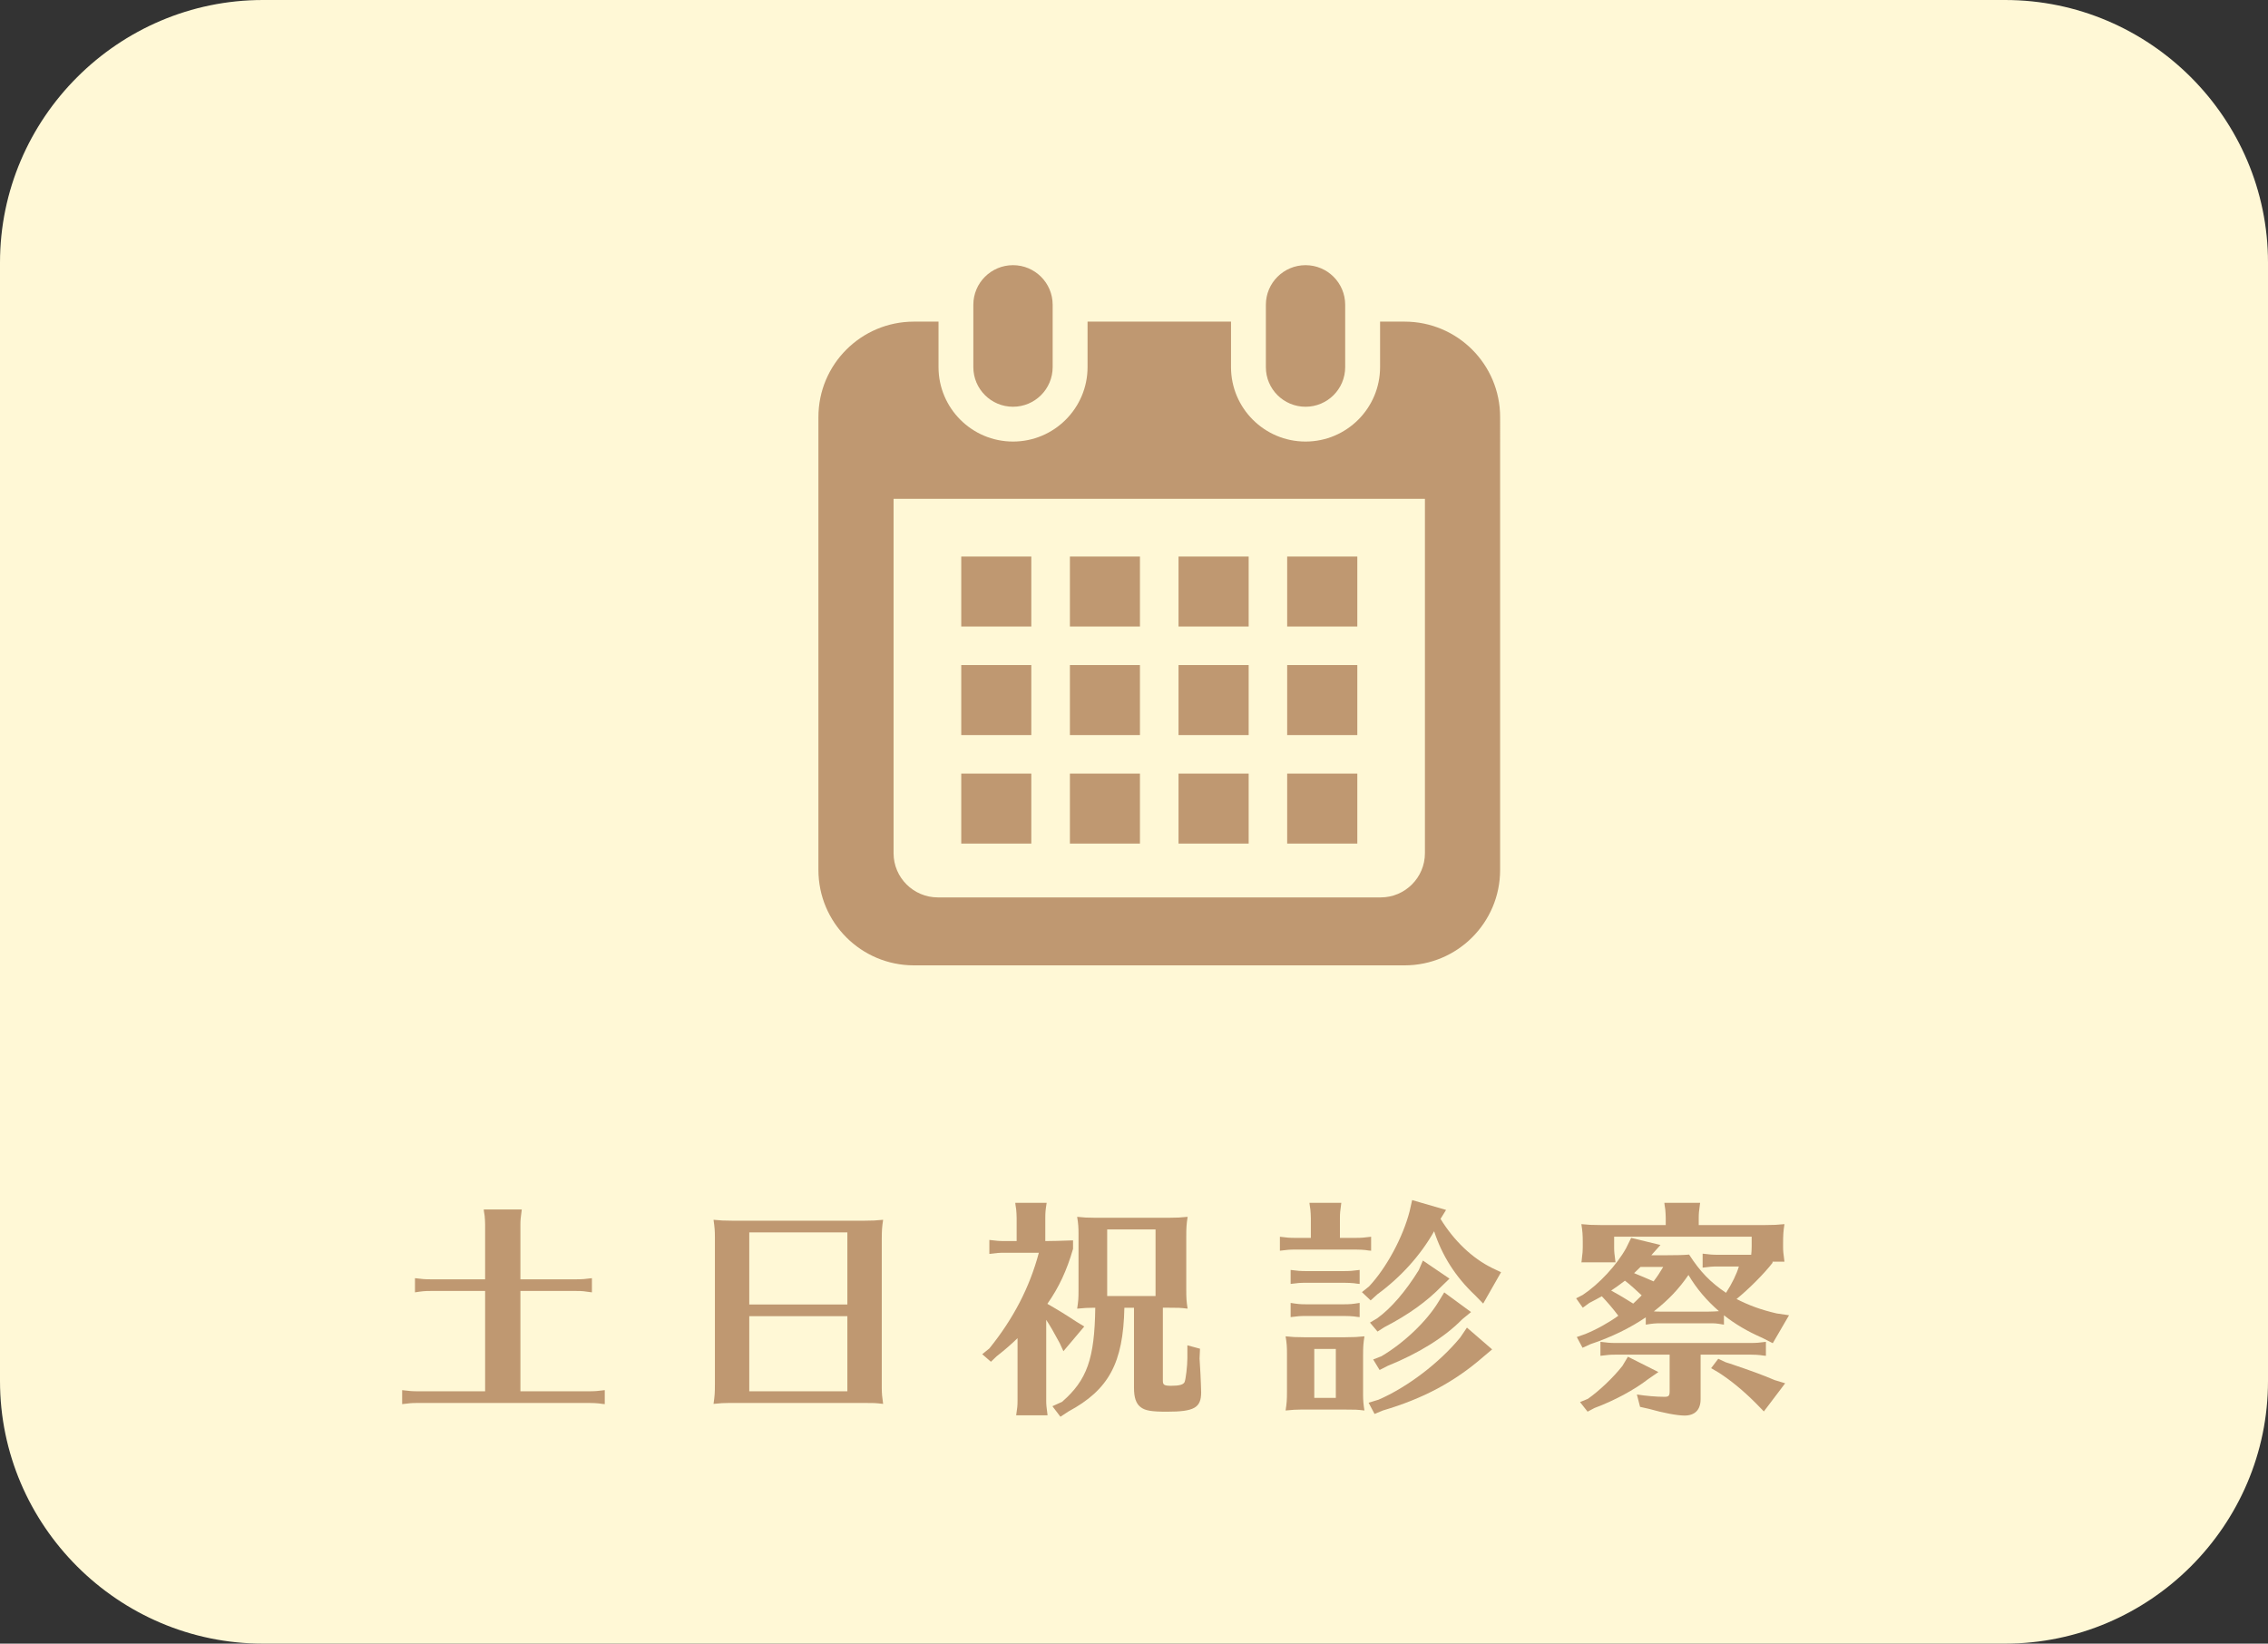 <?xml version="1.0" encoding="utf-8"?>
<!-- Generator: Adobe Illustrator 16.0.3, SVG Export Plug-In . SVG Version: 6.00 Build 0)  -->
<!DOCTYPE svg PUBLIC "-//W3C//DTD SVG 1.1//EN" "http://www.w3.org/Graphics/SVG/1.1/DTD/svg11.dtd">
<svg version="1.1" id="レイヤー_1" xmlns="http://www.w3.org/2000/svg" xmlns:xlink="http://www.w3.org/1999/xlink" x="0px"
	 y="0px" width="138px" height="100px" viewBox="0 0 138 100" enable-background="new 0 0 138 100" xml:space="preserve">
<rect x="0" y="0" width="138" height="100" fill="#333333" stroke="none"/>
<path fill="#FFF8D6" d="M138,84.025c0,8.785-7.197,15.975-15.997,15.975H15.996C7.197,100,0,92.811,0,84.025V15.974
	C0,7.188,7.197,0,15.996,0h106.007C130.803,0,138,7.188,138,15.974V84.025z"/>
<path fill="#BF9871" d="M61.638,24.747c1.333,0,2.413-1.079,2.413-2.411v-3.794c0-1.33-1.08-2.409-2.413-2.409
	c-1.332,0-2.414,1.079-2.414,2.409v3.794C59.224,23.667,60.306,24.747,61.638,24.747"/>
<path fill="#BF9871" d="M79.438,24.747c1.332,0,2.412-1.079,2.412-2.411v-3.794c0-1.33-1.08-2.409-2.412-2.409
	s-2.414,1.079-2.414,2.409v3.794C77.021,23.667,78.104,24.747,79.438,24.747"/>
<path fill="#BF9871" d="M85.464,19.568h-1.491v2.768c0,2.498-2.035,4.529-4.535,4.529c-2.502,0-4.535-2.031-4.535-4.529v-2.768
	h-8.729v2.768c0,2.498-2.035,4.529-4.535,4.529c-2.501,0-4.533-2.031-4.533-4.529v-2.768H55.61c-3.21,0-5.812,2.599-5.812,5.805
	v27.555c0,3.207,2.601,5.805,5.812,5.805h29.854c3.212,0,5.813-2.598,5.813-5.805V25.373C91.277,22.167,88.676,19.568,85.464,19.568
	 M86.702,51.91c0,1.482-1.208,2.689-2.691,2.689H57.066c-1.486,0-2.695-1.207-2.695-2.689V30.35h32.331V51.91z"/>
<rect x="65.1" y="47.065" fill="#BF9871" width="4.262" height="4.259"/>
<rect x="65.1" y="40.463" fill="#BF9871" width="4.262" height="4.259"/>
<rect x="58.489" y="47.065" fill="#BF9871" width="4.263" height="4.259"/>
<rect x="58.489" y="40.463" fill="#BF9871" width="4.263" height="4.259"/>
<rect x="78.32" y="33.86" fill="#BF9871" width="4.268" height="4.259"/>
<rect x="71.71" y="33.86" fill="#BF9871" width="4.267" height="4.259"/>
<rect x="71.71" y="40.463" fill="#BF9871" width="4.267" height="4.259"/>
<rect x="78.32" y="47.065" fill="#BF9871" width="4.268" height="4.259"/>
<rect x="78.32" y="40.463" fill="#BF9871" width="4.268" height="4.259"/>
<rect x="71.71" y="47.065" fill="#BF9871" width="4.267" height="4.259"/>
<rect x="65.1" y="33.86" fill="#BF9871" width="4.262" height="4.259"/>
<rect x="58.489" y="33.86" fill="#BF9871" width="4.263" height="4.259"/>
<g enable-background="new    ">
	<path fill="#BF9871" d="M31.665,84.647h4.198c0.335,0,0.516-0.015,0.935-0.069v0.85l-0.153-0.014l-0.195-0.028
		c-0.153-0.015-0.349-0.028-0.586-0.028h-10.46c-0.349,0-0.488,0.014-0.934,0.07v-0.85c0.432,0.055,0.627,0.069,0.934,0.069h4.114
		v-6.103h-3.333c-0.335,0-0.502,0.015-0.935,0.084v-0.863c0.433,0.056,0.627,0.069,0.935,0.069h3.333v-3.329
		c0-0.195-0.014-0.363-0.028-0.529l-0.042-0.266l-0.014-0.125h2.315c-0.07,0.543-0.083,0.627-0.083,0.92v3.329h3.417
		c0.334,0,0.516-0.014,0.934-0.069v0.863c-0.502-0.069-0.558-0.084-0.934-0.084h-3.417V84.647z"/>
	<path fill="#BF9871" d="M52.578,74.269c0.516,0,0.725-0.014,1.157-0.056c-0.069,0.459-0.083,0.654-0.083,1.227v8.748v0.153v0.111
		c0,0.321,0.028,0.571,0.083,0.962c-0.488-0.057-0.544-0.057-1.157-0.057h-8.005h-0.195c-0.349,0-0.558,0.014-0.962,0.057
		c0.07-0.488,0.083-0.655,0.083-1.227v-8.748v-0.154c0-0.404-0.014-0.584-0.083-1.072c0.418,0.042,0.642,0.056,1.158,0.056H52.578z
		 M45.59,74.979v4.389h5.969v-4.389H45.59z M45.59,80.078v4.569h5.969v-4.569H45.59z"/>
	<path fill="#BF9871" d="M63.658,85.191c0,0.306,0.014,0.361,0.083,0.919h-1.911c0.07-0.474,0.084-0.558,0.084-0.919v-3.775
		c-0.418,0.403-0.739,0.682-1.27,1.1l-0.349,0.334l-0.53-0.459l0.432-0.348c1.464-1.813,2.455-3.721,3.013-5.824H61.12
		c-0.335,0-0.475,0.014-0.921,0.07v-0.85c0.433,0.055,0.614,0.068,0.921,0.068h0.739v-1.406c0-0.182-0.014-0.349-0.028-0.516
		l-0.042-0.279l-0.014-0.125h1.911c-0.07,0.432-0.083,0.586-0.083,0.92v1.406h0.042c0.335,0,0.893-0.014,1.646-0.041v0.516
		c-0.376,1.309-0.865,2.354-1.562,3.344c0.725,0.418,1.088,0.641,1.785,1.1l0.46,0.279l-1.269,1.504l-0.223-0.487
		c-0.321-0.599-0.6-1.087-0.823-1.421V85.191z M72.18,78.477c0,0.501,0.014,0.724,0.083,1.142c-0.488-0.056-0.544-0.056-1.157-0.056
		h-0.35v4.443c0,0.252,0.084,0.307,0.503,0.307c0.502,0,0.753-0.069,0.823-0.236c0.069-0.182,0.166-0.975,0.166-1.449v-0.779
		l0.768,0.209l-0.027,0.599c0.014,0.237,0.027,0.403,0.027,0.46l0.028,0.473c0.014,0.293,0.042,0.962,0.042,1.115
		c0,0.947-0.419,1.184-2.092,1.184c-0.949,0-1.326-0.069-1.59-0.277c-0.279-0.209-0.405-0.586-0.405-1.171v-4.876h-0.585
		c-0.07,3.371-0.949,4.987-3.403,6.311l-0.488,0.32l-0.488-0.641l0.586-0.265c1.52-1.323,1.98-2.619,2.022-5.726h-0.056
		c-0.418,0-0.572,0.014-1.046,0.056c0.07-0.46,0.083-0.599,0.083-1.142v-3.289v-0.152c0-0.334-0.014-0.586-0.083-1.004
		c0.418,0.043,0.614,0.057,1.102,0.057h4.463c0.516,0,0.725-0.014,1.157-0.057c-0.069,0.461-0.083,0.641-0.083,1.156V78.477z
		 M70.311,74.798h-2.943v4.054h2.943V74.798z"/>
	<path fill="#BF9871" d="M79.76,74.102c0-0.182-0.015-0.349-0.028-0.516l-0.042-0.279l-0.014-0.125h1.938
		c-0.069,0.529-0.084,0.627-0.084,0.92v1.212h0.962c0.335,0,0.517-0.015,0.936-0.069v0.85l-0.154-0.014l-0.195-0.028
		c-0.153-0.014-0.349-0.028-0.586-0.028h-3.695c-0.335,0-0.488,0.015-0.92,0.07v-0.85c0.404,0.055,0.613,0.069,0.92,0.069h0.963
		V74.102z M81.865,81.359c0.516,0,0.725-0.014,1.157-0.056c-0.069,0.446-0.083,0.627-0.083,1.156v2.201v0.153v0.098
		c0,0.265,0.027,0.585,0.083,0.905c-0.487-0.056-0.544-0.056-1.157-0.056h-2.496h-0.224c-0.321,0-0.46,0.014-0.921,0.056
		c0.07-0.46,0.084-0.626,0.084-1.156V82.46v-0.153c0-0.348-0.014-0.599-0.084-1.003c0.404,0.042,0.6,0.056,1.145,0.056H81.865z
		 M82.576,78.1l-0.195-0.027c-0.153-0.014-0.349-0.028-0.586-0.028h-2.343c-0.349,0-0.487,0.015-0.921,0.069v-0.85
		c0.405,0.056,0.6,0.07,0.921,0.07h2.343c0.335,0,0.517-0.015,0.935-0.07v0.85L82.576,78.1z M82.576,80.119l-0.195-0.027
		c-0.153-0.014-0.349-0.027-0.586-0.027h-2.343c-0.349,0-0.487,0.014-0.921,0.069V79.27c0.434,0.07,0.586,0.084,0.921,0.084h2.343
		c0.335,0,0.502-0.014,0.935-0.084v0.864L82.576,80.119z M79.969,82.07v2.98h1.311v-2.98H79.969z M87.652,74.157
		c0.81,1.323,1.926,2.396,3.152,2.995l0.53,0.251l-1.088,1.908l-0.488-0.501c-1.199-1.129-2.009-2.41-2.497-3.9
		c-0.822,1.462-2.035,2.799-3.444,3.83l-0.418,0.377l-0.53-0.502l0.433-0.348c1.06-1.129,2.063-2.996,2.468-4.57l0.154-0.683
		l2.064,0.599L87.652,74.157z M90.791,82.098l-0.53,0.446c-1.757,1.532-3.668,2.55-6.122,3.273l-0.502,0.209l-0.363-0.683l0.6-0.182
		c1.744-0.752,3.71-2.242,4.979-3.789l0.405-0.599L90.791,82.098z M88.197,77.793l-0.475,0.46c-0.893,0.919-2.008,1.728-3.486,2.493
		l-0.419,0.266l-0.46-0.544l0.446-0.265c0.851-0.613,1.729-1.644,2.524-2.926l0.251-0.584L88.197,77.793z M89.508,79.827
		l-0.53,0.433c-1.073,1.1-2.678,2.089-4.546,2.842l-0.488,0.25l-0.391-0.641l0.502-0.195c1.367-0.808,2.748-2.117,3.473-3.315
		l0.349-0.571L89.508,79.827z"/>
	<path fill="#BF9871" d="M101.229,76.372c0.864,0,1.199-0.014,1.548-0.042c0.67,1.045,1.311,1.699,2.246,2.326
		c0.362-0.557,0.654-1.156,0.78-1.602h-1.269c-0.35,0-0.488,0.014-0.935,0.07v-0.85c0.433,0.055,0.628,0.068,0.935,0.068h2.021
		c0.014-0.111,0.028-0.32,0.028-0.501v-0.599h-8.368v0.641c0,0.307,0.014,0.361,0.084,0.92h-2.078l0.014-0.07l0.028-0.279
		c0.028-0.18,0.042-0.348,0.042-0.57v-0.182v-0.152c0-0.404-0.014-0.627-0.084-1.073c0.418,0.042,0.642,0.056,1.158,0.056h3.975
		v-0.432c0-0.182-0.015-0.349-0.028-0.516l-0.042-0.279l-0.014-0.125h2.176c-0.07,0.529-0.084,0.627-0.084,0.92v0.432h4.059
		c0.516,0,0.725-0.014,1.157-0.056c-0.069,0.446-0.083,0.655-0.083,1.226v0.14c0,0.307,0.014,0.362,0.083,0.919h-0.726v0.07
		c-0.516,0.668-1.436,1.588-2.189,2.201c0.768,0.391,1.479,0.654,2.441,0.877l0.753,0.111l-0.99,1.7l-0.628-0.32
		c-0.893-0.39-1.659-0.836-2.343-1.38v0.572c-0.488-0.084-0.53-0.084-0.921-0.084h-2.914c-0.335,0-0.502,0.014-0.921,0.084v-0.446
		c-0.962,0.655-2.106,1.212-3.36,1.63L96.293,82l-0.35-0.654l0.517-0.182c0.711-0.292,1.408-0.682,2.009-1.113
		c-0.321-0.433-0.698-0.864-1.005-1.186c-0.307,0.168-0.419,0.237-0.753,0.404l-0.404,0.293l-0.404-0.571l0.404-0.209
		c0.99-0.655,2.064-1.812,2.636-2.842l0.307-0.627l1.785,0.432l-0.488,0.544l-0.069,0.083H101.229z M100.908,83.477l-0.627,0.433
		c-0.822,0.641-2.064,1.31-3.264,1.755L96.6,85.887l-0.461-0.584l0.475-0.195c0.697-0.488,1.548-1.296,2.105-2.006l0.335-0.558
		L100.908,83.477z M103.475,85.135c0,0.641-0.349,0.989-0.977,0.989c-0.445,0-1.324-0.167-2.146-0.403l-0.559-0.126l-0.195-0.753
		c0.544,0.084,1.172,0.141,1.674,0.141c0.265,0,0.32-0.057,0.32-0.35v-2.215h-3.291c-0.335,0-0.475,0.014-0.92,0.07v-0.85
		c0.432,0.055,0.613,0.069,0.92,0.069h8.229c0.32,0,0.529-0.015,0.92-0.069v0.85l-0.152-0.014l-0.195-0.028
		c-0.154-0.015-0.336-0.028-0.572-0.028h-3.055V85.135z M98.23,78.629c0.363,0.195,0.74,0.432,1.145,0.683
		c0.167-0.153,0.265-0.251,0.516-0.501c-0.307-0.293-0.739-0.684-1.018-0.893c-0.252,0.195-0.643,0.475-0.838,0.6L98.23,78.629z
		 M99.82,77.082c-0.209,0.195-0.236,0.224-0.391,0.377c0.21,0.084,0.977,0.404,1.186,0.502c0.252-0.335,0.35-0.488,0.586-0.879
		H99.82z M103.977,79.799c0.266,0,0.404-0.014,0.614-0.027c-0.753-0.654-1.367-1.379-1.854-2.201c-0.586,0.85-1.2,1.504-2.106,2.215
		c0.195,0.014,0.209,0.014,0.433,0.014H103.977z M104.995,82.878l0.265,0.084c1.325,0.446,2.037,0.71,2.72,1.003l0.642,0.195
		l-1.297,1.713l-0.502-0.516c-0.781-0.779-1.521-1.379-2.231-1.838l-0.475-0.279l0.433-0.571L104.995,82.878z"/>
</g>
</svg>
